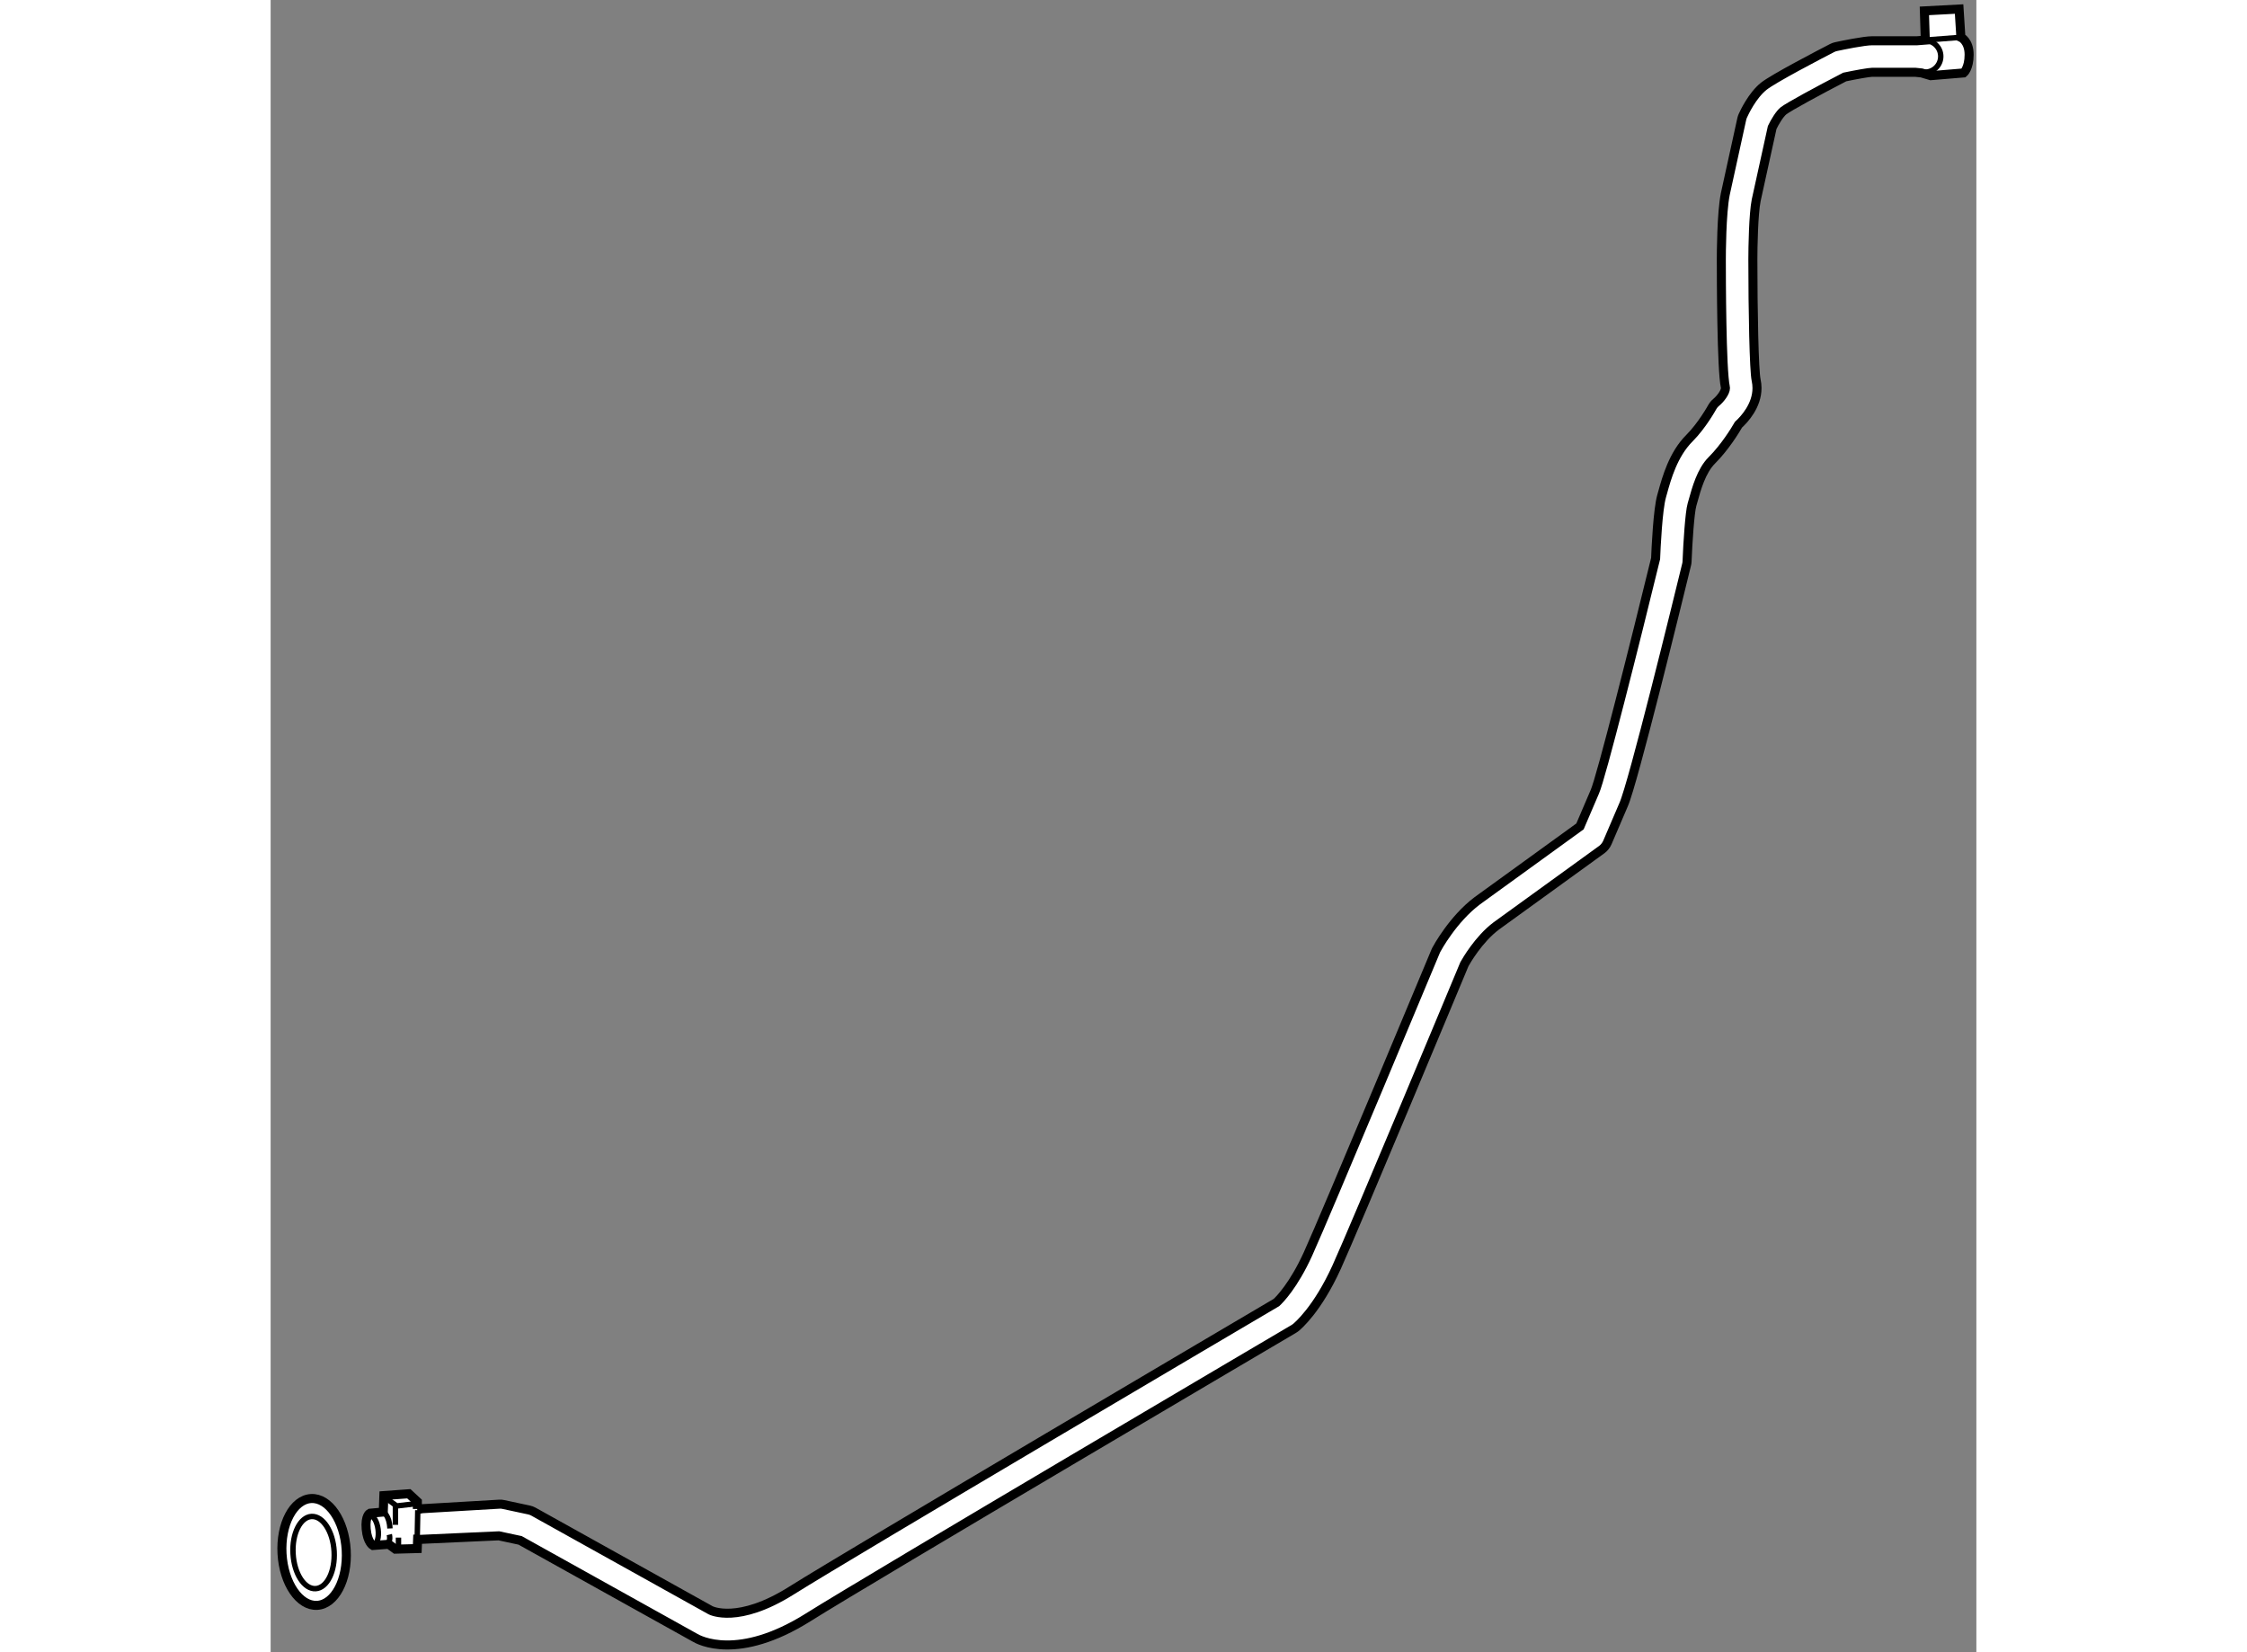 <?xml version="1.0" encoding="utf-8"?>
<!-- Generator: Adobe Illustrator 15.1.0, SVG Export Plug-In . SVG Version: 6.00 Build 0)  -->
<!DOCTYPE svg PUBLIC "-//W3C//DTD SVG 1.1//EN" "http://www.w3.org/Graphics/SVG/1.1/DTD/svg11.dtd">
<svg version="1.1" xmlns="http://www.w3.org/2000/svg" xmlns:xlink="http://www.w3.org/1999/xlink" x="0px" y="0px" width="244.8px"
	 height="180px" viewBox="4.979 7.358 94.377 91.416" enable-background="new 0 0 244.8 180" xml:space="preserve">
	
<rect x="4.979" y="7.358" width="94.377" height="91.416" fill="#808080" stroke="none"/>
	
<g><path fill="#FFFFFF" stroke="#000000" stroke-width="0.5" d="M13.096,90.849l4.543-0.266c0.075-0.004,0.149,0.002,0.223,0.019
			l1.415,0.303c0.085,0.018,0.166,0.049,0.242,0.091l9.806,5.459c0.023,0.012,1.518,0.768,4.468-1.09
			c3.418-2.147,25.491-15.147,26.839-15.941c0.169-0.157,0.948-0.938,1.743-2.684c0.993-2.186,7.004-16.61,7.065-16.755
			c0.01-0.026,0.022-0.051,0.036-0.076c0.036-0.069,0.916-1.699,2.268-2.713c0,0,5.31-3.845,5.681-4.113
			c0.163-0.381,0.821-1.917,0.821-1.917c0.342-0.752,2.234-8.277,3.363-12.903c0.024-0.588,0.122-2.717,0.333-3.453l0.058-0.207
			c0.218-0.788,0.583-2.105,1.479-3c0.706-0.706,1.26-1.713,1.266-1.723c0.054-0.097,0.13-0.188,0.216-0.259
			c0.222-0.183,0.513-0.553,0.513-0.794c0-0.02-0.002-0.038-0.007-0.055c-0.212-0.955-0.222-6.052-0.222-7.064
			c0-0.257,0.006-2.543,0.219-3.608l0.914-4.166c0.013-0.058,0.03-0.108,0.054-0.163c0.082-0.183,0.523-1.13,1.162-1.641
			c0.532-0.425,3.03-1.727,3.784-2.116c0.069-0.036,0.143-0.061,0.218-0.077c0.354-0.076,1.542-0.324,2.003-0.324h2.477l0.455-0.036
			l-0.051-1.617l1.921-0.102L98.5,9.422c0,0,0.456,0.203,0.456,0.961c0,0.758-0.305,1.011-0.305,1.011l-1.82,0.151l-0.505-0.151
			l-0.354-0.037h-2.375c-0.181,0.001-0.909,0.132-1.525,0.261c-1.448,0.749-3.125,1.661-3.389,1.873
			c-0.215,0.173-0.48,0.619-0.624,0.921c-0.042,0.186-0.885,4.027-0.885,4.027c-0.152,0.758-0.184,2.614-0.184,3.265
			c0,2.885,0.066,6.173,0.181,6.685c0.033,0.151,0.048,0.297,0.048,0.44c0,0.98-0.706,1.735-1.023,2.025
			c-0.196,0.339-0.756,1.253-1.484,1.981c-0.57,0.57-0.847,1.57-1.03,2.232l-0.062,0.221c-0.12,0.417-0.23,2.081-0.271,3.129
			c-0.002,0.059-0.01,0.116-0.024,0.173c-0.493,2.022-2.976,12.167-3.49,13.296l-0.894,2.086c-0.062,0.145-0.174,0.292-0.302,0.386
			l-5.849,4.234c-0.975,0.731-1.671,1.954-1.759,2.11c-0.364,0.873-6.074,14.574-7.068,16.76c-1.066,2.346-2.15,3.257-2.271,3.354
			c-0.032,0.025-0.066,0.049-0.103,0.07c-0.232,0.137-23.381,13.768-26.867,15.958c-3.885,2.442-6.044,1.263-6.278,1.12
			c0,0-9.438-5.255-9.66-5.378c-0.193-0.041-1.009-0.217-1.178-0.252c-0.213,0.009-4.335,0.196-4.335,0.196
			c-0.035,0.001-0.127,0.001-0.16-0.001l-0.02,0.51l-1.207,0.033l-0.371-0.27l-0.876,0.067c0,0-0.303-0.168-0.371-0.909
			c-0.066-0.741,0.203-0.876,0.203-0.876l0.742-0.067l0.033-0.91l1.381-0.101l0.472,0.438V90.849z"></path><line fill="none" stroke="#000000" stroke-width="0.3" x1="98.5" y1="9.422" x2="96.528" y2="9.574"></line><path fill="none" stroke="#000000" stroke-width="0.3" d="M96.057,11.35h0.456c0.481,0,0.873-0.391,0.873-0.873
			c0-0.483-0.392-0.873-0.873-0.873h-0.354"></path><polyline fill="none" stroke="#000000" stroke-width="0.3" points="11.31,90.209 11.951,90.681 13.096,90.546 		"></polyline><line fill="none" stroke="#000000" stroke-width="0.3" x1="11.884" y1="91.726" x2="11.884" y2="90.681"></line><line fill="none" stroke="#000000" stroke-width="0.3" x1="12.052" y1="93.14" x2="12.052" y2="92.433"></line><path fill="none" stroke="#000000" stroke-width="0.3" d="M11.21,91.018c0,0,0.336,0.169,0.37,0.909"></path><path fill="none" stroke="#000000" stroke-width="0.3" d="M11.546,92.265c0,0,0.101,0.403-0.135,0.505"></path><ellipse transform="matrix(0.992 -0.128 0.128 0.992 -11.703 2.12)" fill="none" stroke="#000000" stroke-width="0.3" cx="10.62" cy="91.994" rx="0.32" ry="0.776"></ellipse><line fill="none" stroke="#000000" stroke-width="0.3" x1="13.12" y1="90.917" x2="13.086" y2="92.635"></line></g>



	
<g><ellipse transform="matrix(0.998 -0.057 0.057 0.998 -5.339 0.58)" fill="#FFFFFF" stroke="#000000" stroke-width="0.5" cx="7.423" cy="93.256" rx="1.779" ry="2.961"></ellipse><path fill="none" stroke="#000000" stroke-width="0.3" d="M8.492,93.195c0.063,1.102-0.394,2.025-1.023,2.062
			c-0.626,0.036-1.188-0.827-1.249-1.932c-0.065-1.102,0.393-2.024,1.02-2.062C7.868,91.229,8.429,92.092,8.492,93.195z"></path></g>


</svg>